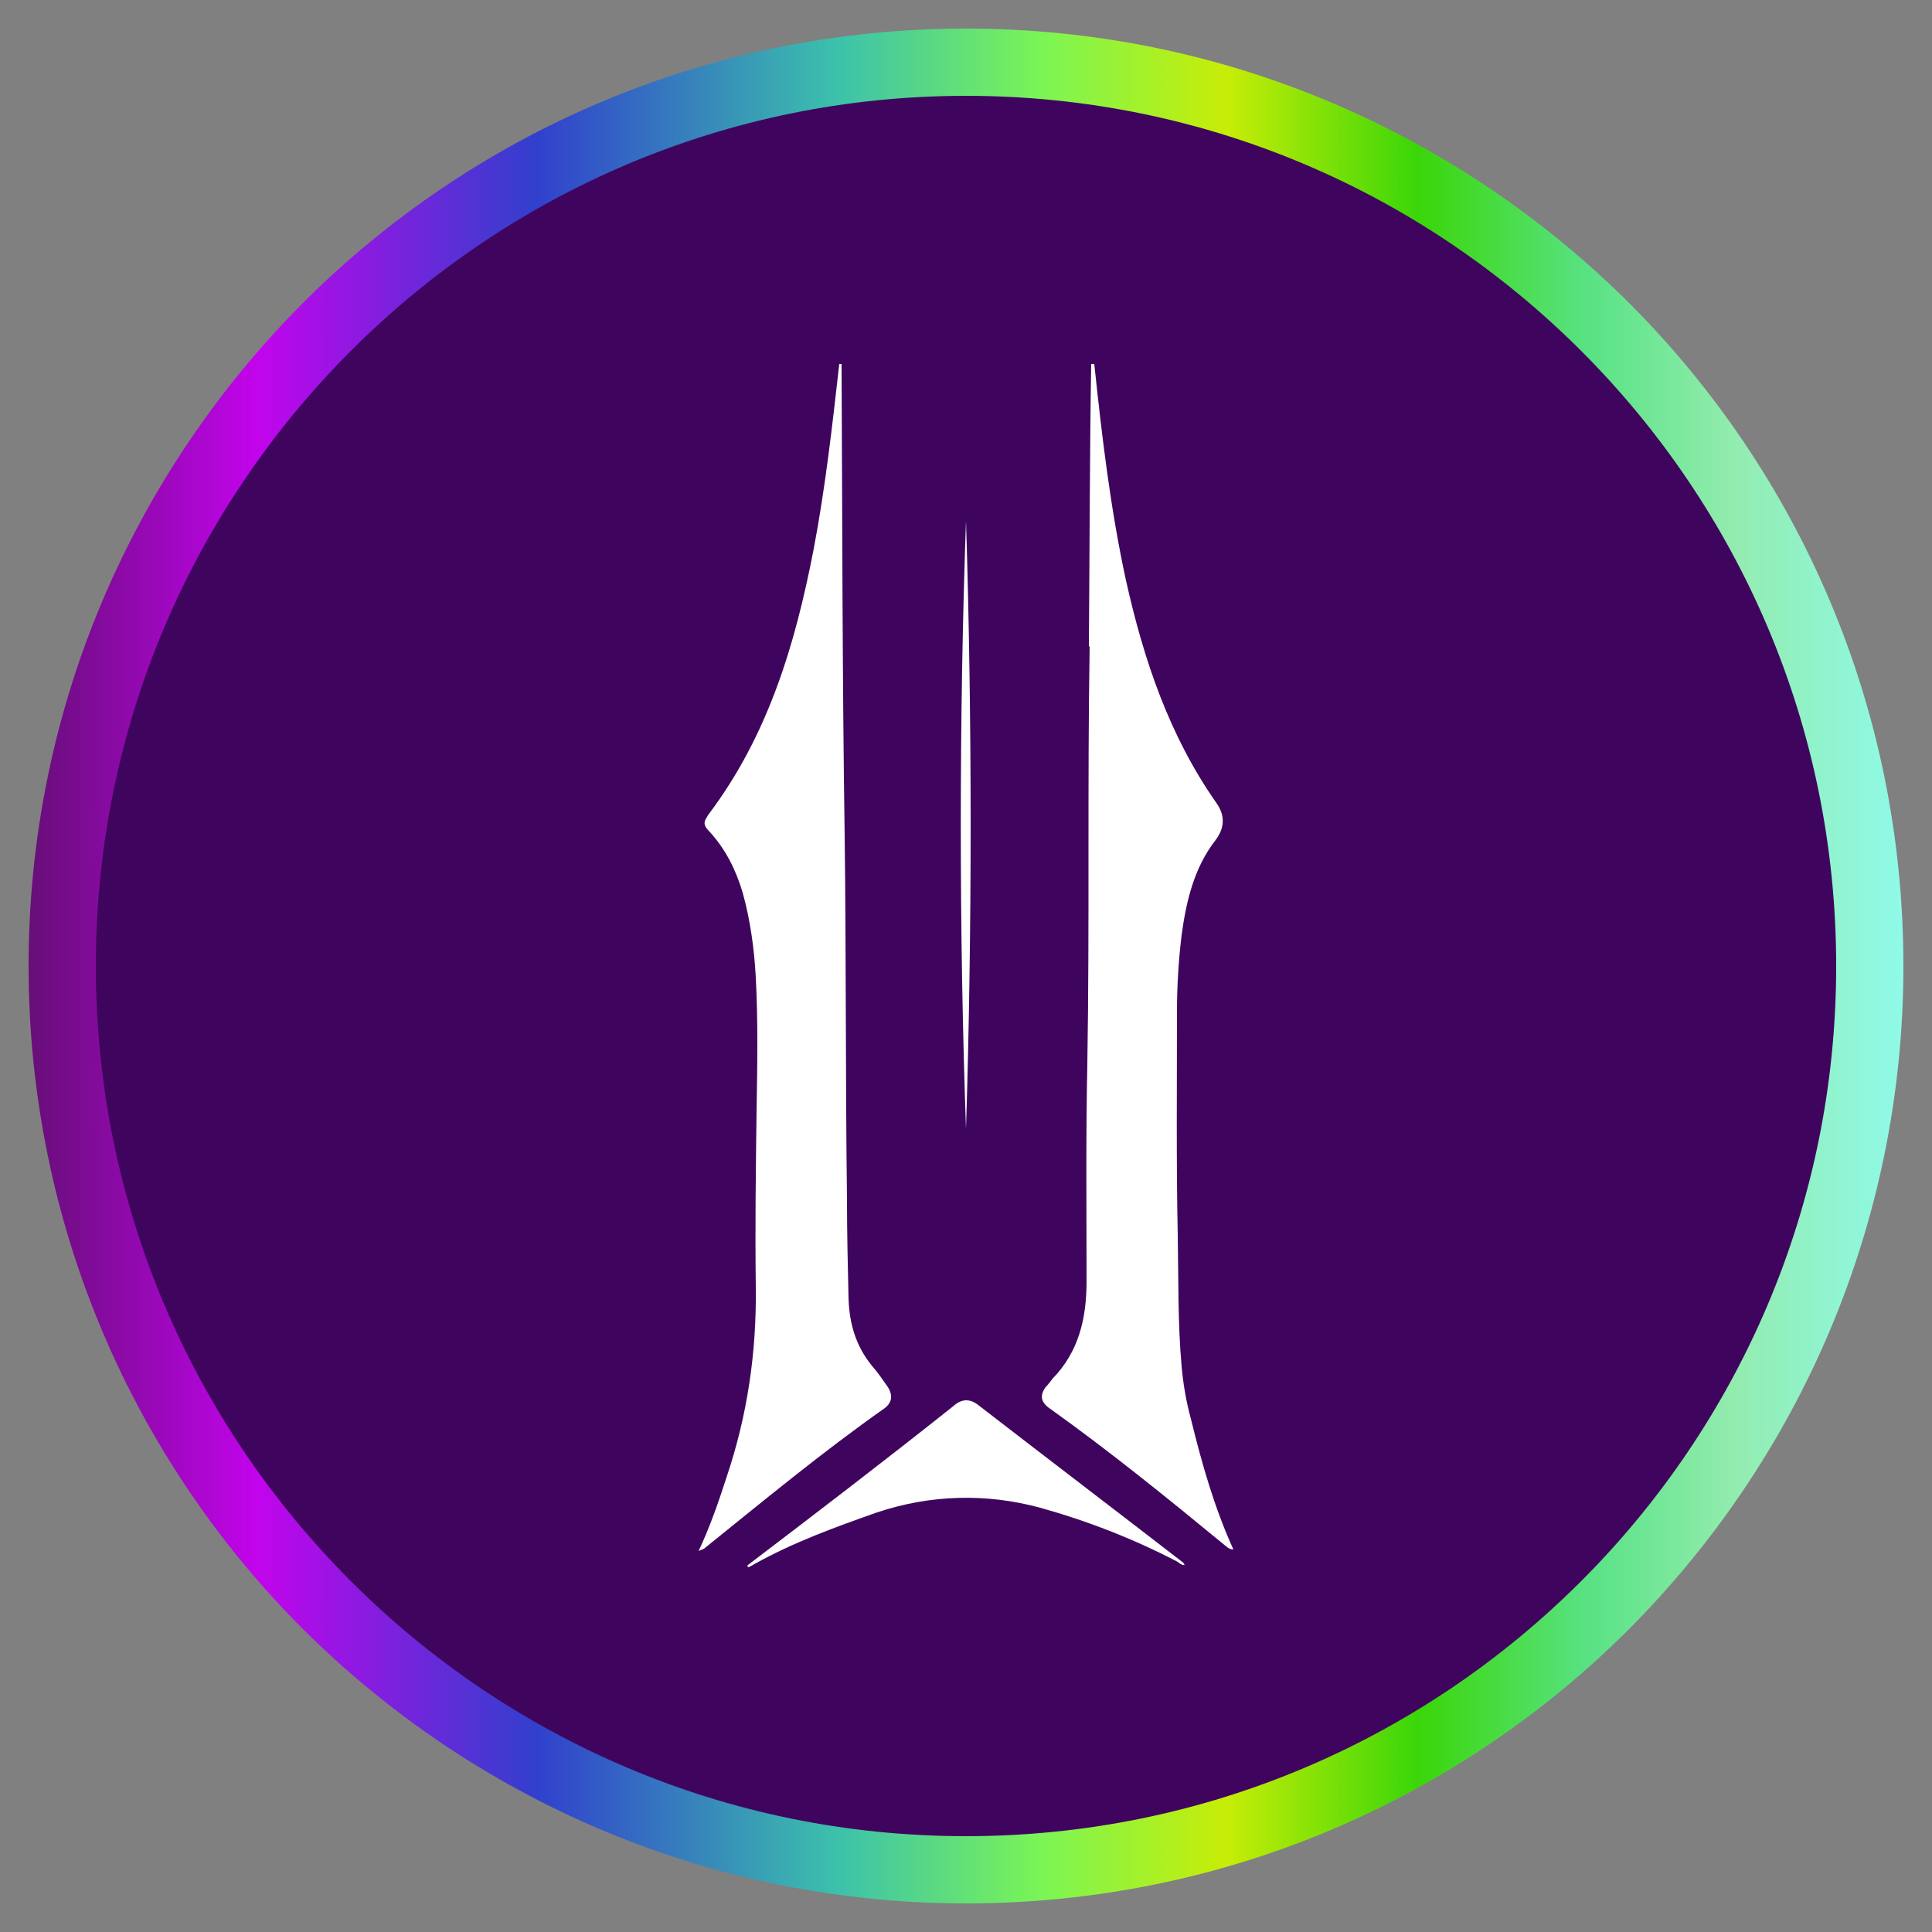 <?xml version="1.0" encoding="UTF-8"?><svg id="CIRCLE_OUTLINE_BLACK" xmlns="http://www.w3.org/2000/svg" xmlns:xlink="http://www.w3.org/1999/xlink" viewBox="0 0 512 512"><rect x="0" y="0" width="512" height="512" fill="#808080" stroke="none"/><defs><linearGradient id="linear-gradient" x1="7.578" y1="7376.724" x2="504.422" y2="7376.724" gradientTransform="translate(0 7632.724) scale(1 -1)" gradientUnits="userSpaceOnUse"><stop offset="0" stop-color="#670e78"/><stop offset=".122" stop-color="#c204ec"/><stop offset=".271" stop-color="#3140cd"/><stop offset=".431" stop-color="#3cc1ac"/><stop offset=".541" stop-color="#7bf555"/><stop offset=".639" stop-color="#c7ed06"/><stop offset=".741" stop-color="#3ad609"/><stop offset=".831" stop-color="#58e283"/><stop offset=".91" stop-color="#93ecaf"/><stop offset="1" stop-color="#8ffae8"/></linearGradient></defs><circle cx="256" cy="256" r="234.086" fill="#3f055e" stroke-width="0"/><path d="m256,504.422c-68.608,0-130.662-27.853-175.718-72.704C35.43,386.867,7.578,324.608,7.578,256S35.43,125.338,80.282,80.282C125.338,35.226,187.392,7.578,256,7.578s130.662,27.853,175.718,72.704c45.056,45.056,72.704,107.11,72.704,175.718s-27.853,130.662-72.704,175.718c-45.056,45.056-107.11,72.704-175.718,72.704Zm-163.021-85.402c41.779,41.779,99.328,67.584,163.021,67.584s121.242-25.805,163.021-67.584c41.779-41.779,67.584-99.328,67.584-163.021s-25.805-121.242-67.584-163.021c-41.779-41.779-99.328-67.584-163.021-67.584s-121.242,25.805-163.021,67.584c-41.779,41.779-67.584,99.328-67.584,163.021s25.805,121.242,67.584,163.021Z" fill="url(#linear-gradient)" stroke-width="0"/><path d="m256,138.035c-1.843,52.429-1.843,108.749,0,161.178,1.638-52.634,1.638-108.749,0-161.178Zm-57.958,276.89l.205.41c.614-.205,1.024-.41,1.638-.819,10.24-5.734,21.504-9.83,32.563-13.722,14.131-4.71,28.877-5.12,43.213-1.229,12.493,3.482,24.576,8.192,36.045,14.131.819.41,1.434,1.229,2.253,1.024-.205-.205-.205-.41-.41-.614-18.022-13.926-36.045-27.648-54.067-41.574-2.458-2.048-4.71-1.843-6.963.205-18.022,14.336-36.25,28.262-54.272,41.984h0l-.205.205Zm-10.65-198.451c-1.229,1.638-.614,2.662.614,3.891,4.301,4.71,6.963,10.035,8.806,16.179,2.048,7.373,3.072,14.95,3.482,22.528.614,11.674.41,23.552.205,35.226-.205,15.565-.41,31.334-.205,46.899.205,17.408-2.253,33.997-7.782,50.381-2.048,6.349-4.301,12.902-7.373,19.456.41-.205,1.024-.41,1.434-.614,15.77-12.698,31.334-25.6,47.923-37.274,2.048-1.638,2.048-3.482.819-5.53-1.434-2.048-2.662-3.891-4.301-5.734-4.301-5.325-5.939-11.264-6.144-17.818-.205-8.806-.41-17.408-.41-26.01-.41-32.154-.205-64.307-.614-96.461-.614-41.37-.614-82.33-.819-123.699v-1.434h-.614c-1.843,16.384-3.686,32.768-6.758,48.947-4.915,25.395-12.083,49.562-28.058,70.656h0l-.205.41Zm101.376-45.056c-.614,36.864,0,73.728-.614,110.592-.41,19.046-.205,38.298-.205,57.549,0,9.83-2.048,18.637-9.011,25.805-.614.819-1.229,1.638-1.843,2.253-1.638,2.253-1.229,4.096,1.229,5.734,15.77,11.264,30.925,23.552,45.875,35.84.819.614,1.434,1.434,2.662,1.434-5.12-11.264-8.397-22.938-11.264-34.611-1.229-4.506-2.048-9.216-2.458-13.926-1.024-11.469-.819-22.938-1.024-34.611-.41-19.661-.205-39.526-.205-59.392,0-6.758.41-13.517,1.229-20.275,1.229-9.011,3.277-17.818,9.011-25.19q3.686-4.915.205-9.83c-12.493-17.818-19.251-37.888-23.962-58.982-4.096-18.842-6.349-37.888-8.397-57.344h-.819c-.41,24.986-.41,49.766-.614,74.752l.205.205Z" fill="#fff" stroke-width="0"/></svg>